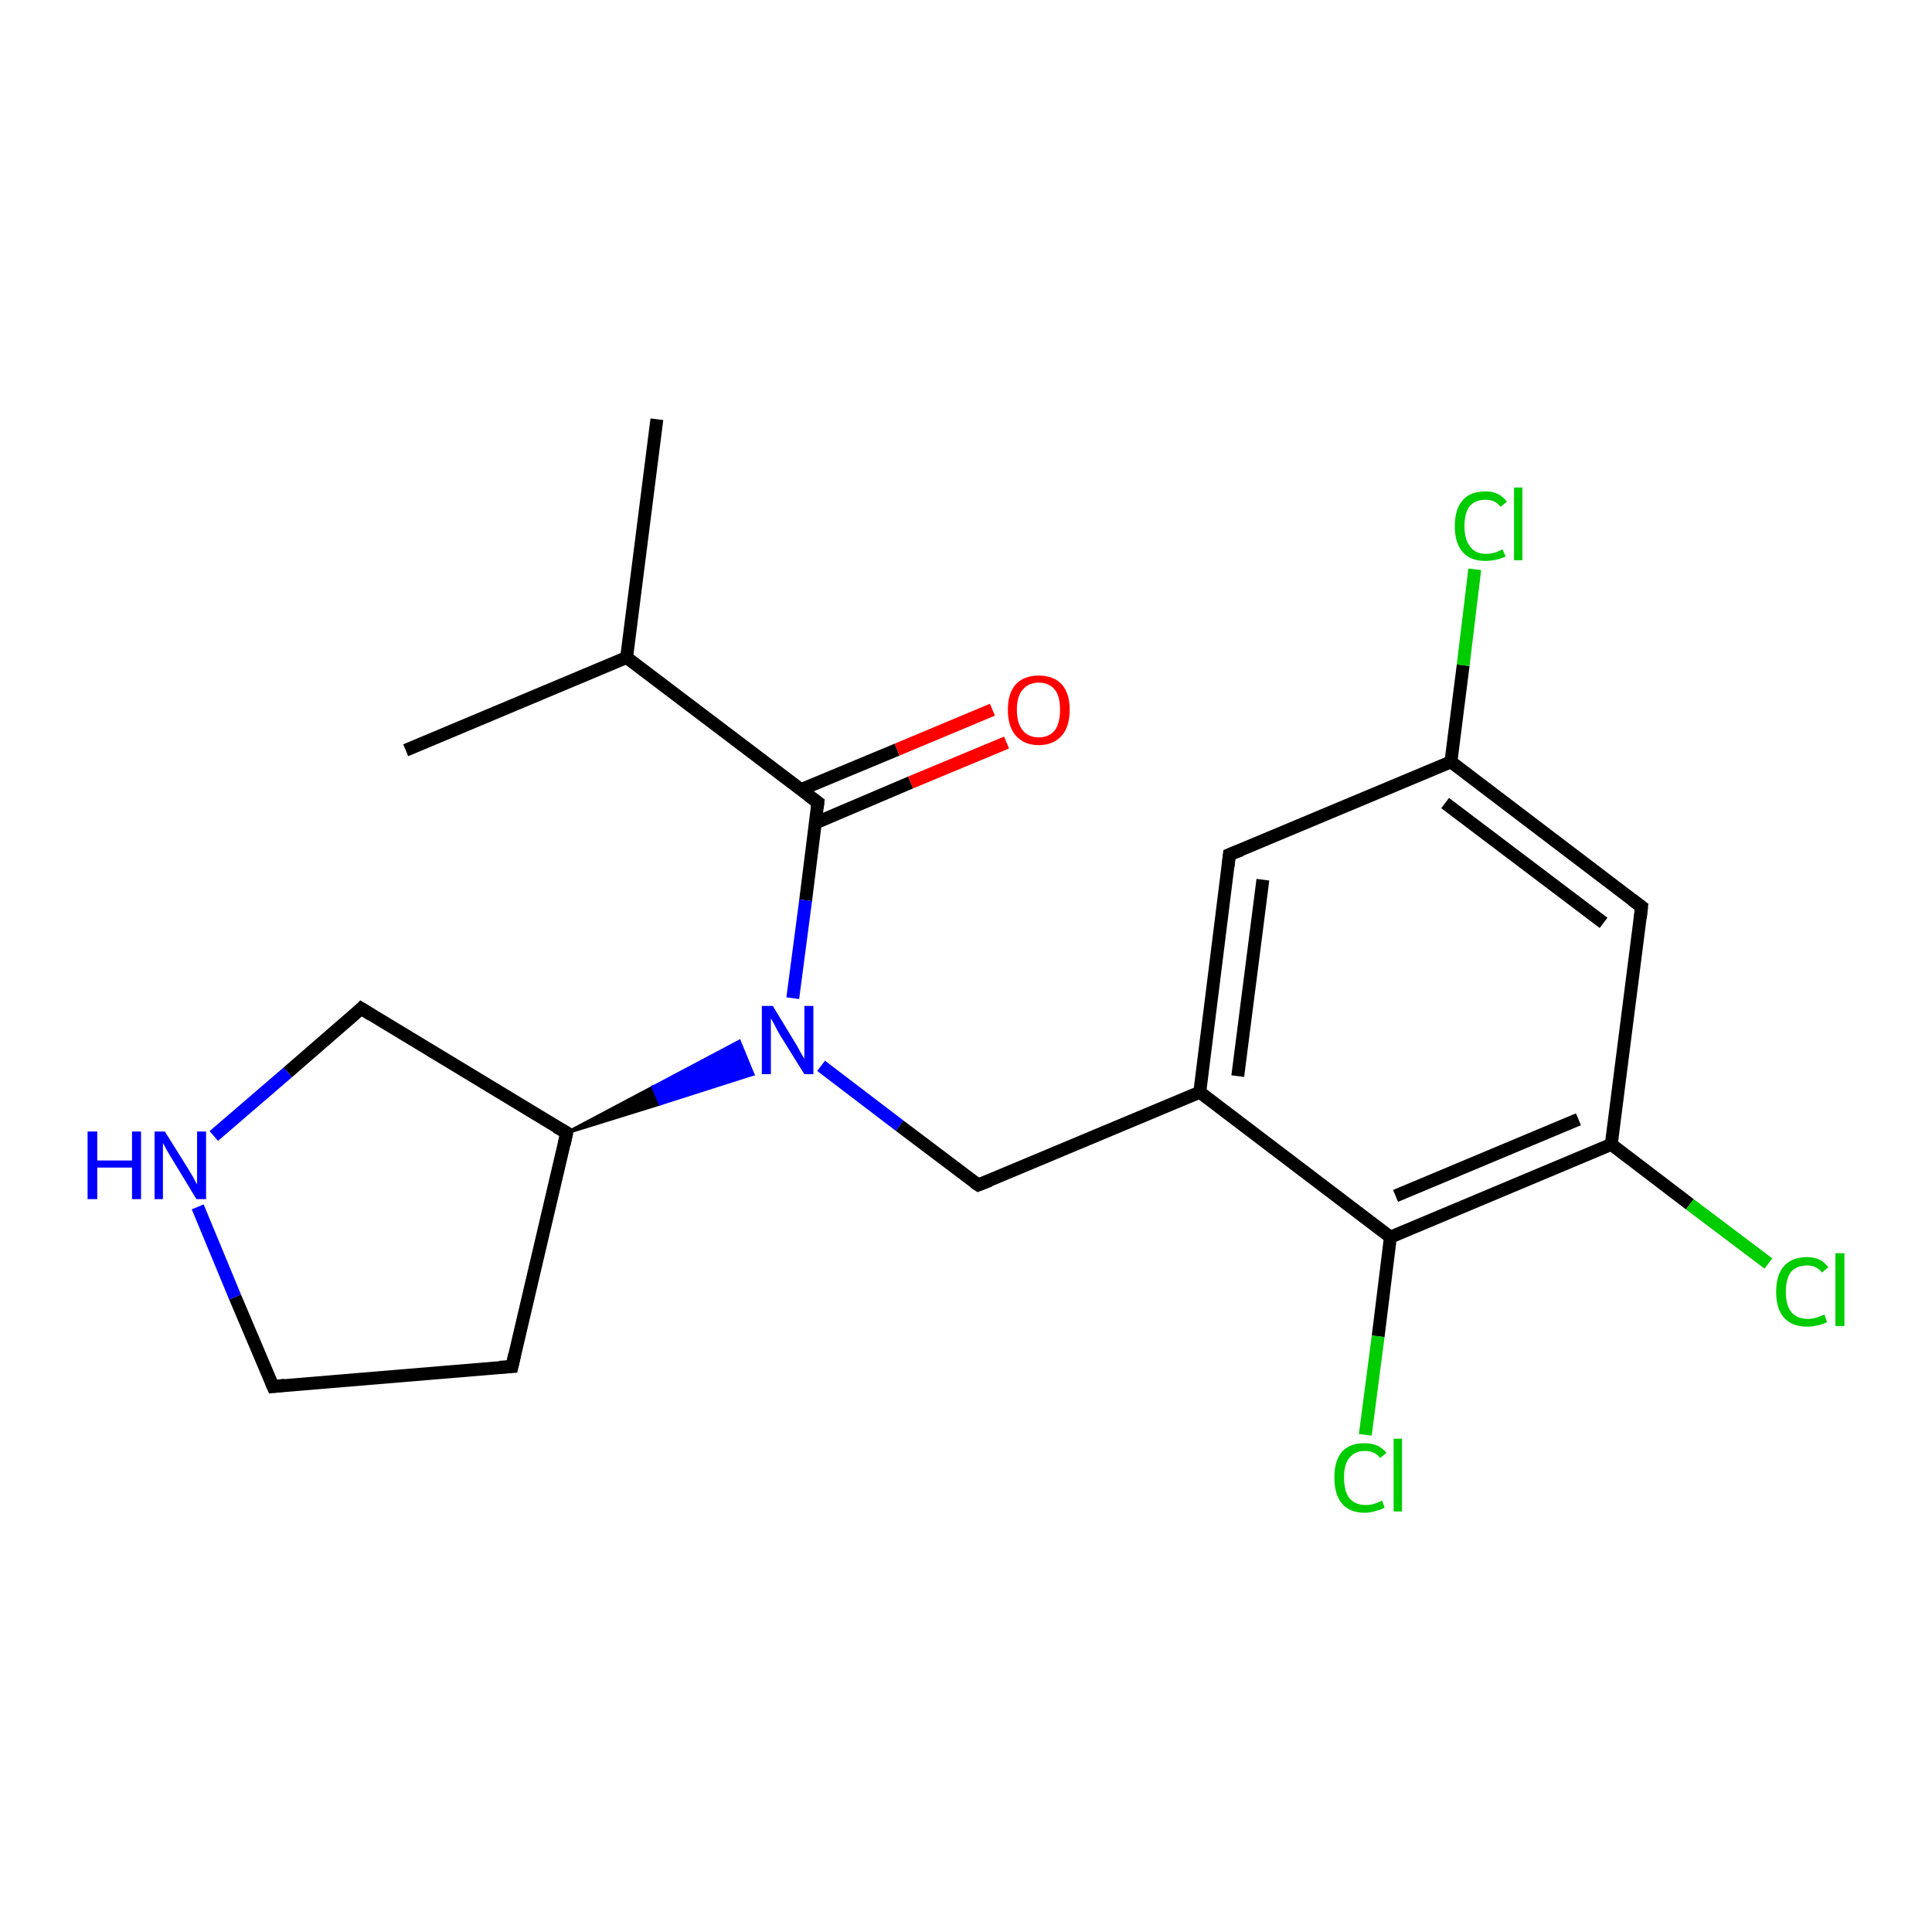 <?xml version='1.0' encoding='iso-8859-1'?>
<svg version='1.1' baseProfile='full'
              xmlns='http://www.w3.org/2000/svg'
                      xmlns:rdkit='http://www.rdkit.org/xml'
                      xmlns:xlink='http://www.w3.org/1999/xlink'
                  xml:space='preserve'
width='300px' height='300px' viewBox='0 0 300 300'>
<!-- END OF HEADER -->
<rect style='opacity:1.0;fill:#FFFFFF;stroke:none' width='300.0' height='300.0' x='0.0' y='0.0'> </rect>
<path class='bond-0 atom-0 atom-1' d='M 102.0,65.1 L 97.3,102.1' style='fill:none;fill-rule:evenodd;stroke:#000000;stroke-width:2.0px;stroke-linecap:butt;stroke-linejoin:miter;stroke-opacity:1' />
<path class='bond-1 atom-1 atom-2' d='M 97.3,102.1 L 63.0,116.5' style='fill:none;fill-rule:evenodd;stroke:#000000;stroke-width:2.0px;stroke-linecap:butt;stroke-linejoin:miter;stroke-opacity:1' />
<path class='bond-2 atom-1 atom-3' d='M 97.3,102.1 L 127.0,124.6' style='fill:none;fill-rule:evenodd;stroke:#000000;stroke-width:2.0px;stroke-linecap:butt;stroke-linejoin:miter;stroke-opacity:1' />
<path class='bond-3 atom-3 atom-4' d='M 126.6,127.8 L 141.4,121.5' style='fill:none;fill-rule:evenodd;stroke:#000000;stroke-width:2.0px;stroke-linecap:butt;stroke-linejoin:miter;stroke-opacity:1' />
<path class='bond-3 atom-3 atom-4' d='M 141.4,121.5 L 156.3,115.3' style='fill:none;fill-rule:evenodd;stroke:#FF0000;stroke-width:2.0px;stroke-linecap:butt;stroke-linejoin:miter;stroke-opacity:1' />
<path class='bond-3 atom-3 atom-4' d='M 124.4,122.6 L 139.3,116.4' style='fill:none;fill-rule:evenodd;stroke:#000000;stroke-width:2.0px;stroke-linecap:butt;stroke-linejoin:miter;stroke-opacity:1' />
<path class='bond-3 atom-3 atom-4' d='M 139.3,116.4 L 154.1,110.2' style='fill:none;fill-rule:evenodd;stroke:#FF0000;stroke-width:2.0px;stroke-linecap:butt;stroke-linejoin:miter;stroke-opacity:1' />
<path class='bond-4 atom-3 atom-5' d='M 127.0,124.6 L 125.1,139.8' style='fill:none;fill-rule:evenodd;stroke:#000000;stroke-width:2.0px;stroke-linecap:butt;stroke-linejoin:miter;stroke-opacity:1' />
<path class='bond-4 atom-3 atom-5' d='M 125.1,139.8 L 123.1,155.0' style='fill:none;fill-rule:evenodd;stroke:#0000FF;stroke-width:2.0px;stroke-linecap:butt;stroke-linejoin:miter;stroke-opacity:1' />
<path class='bond-5 atom-5 atom-6' d='M 127.5,165.5 L 139.7,174.8' style='fill:none;fill-rule:evenodd;stroke:#0000FF;stroke-width:2.0px;stroke-linecap:butt;stroke-linejoin:miter;stroke-opacity:1' />
<path class='bond-5 atom-5 atom-6' d='M 139.7,174.8 L 151.9,184.0' style='fill:none;fill-rule:evenodd;stroke:#000000;stroke-width:2.0px;stroke-linecap:butt;stroke-linejoin:miter;stroke-opacity:1' />
<path class='bond-6 atom-6 atom-7' d='M 151.9,184.0 L 186.3,169.6' style='fill:none;fill-rule:evenodd;stroke:#000000;stroke-width:2.0px;stroke-linecap:butt;stroke-linejoin:miter;stroke-opacity:1' />
<path class='bond-7 atom-7 atom-8' d='M 186.3,169.6 L 190.9,132.7' style='fill:none;fill-rule:evenodd;stroke:#000000;stroke-width:2.0px;stroke-linecap:butt;stroke-linejoin:miter;stroke-opacity:1' />
<path class='bond-7 atom-7 atom-8' d='M 192.2,167.1 L 196.1,136.6' style='fill:none;fill-rule:evenodd;stroke:#000000;stroke-width:2.0px;stroke-linecap:butt;stroke-linejoin:miter;stroke-opacity:1' />
<path class='bond-8 atom-8 atom-9' d='M 190.9,132.7 L 225.3,118.3' style='fill:none;fill-rule:evenodd;stroke:#000000;stroke-width:2.0px;stroke-linecap:butt;stroke-linejoin:miter;stroke-opacity:1' />
<path class='bond-9 atom-9 atom-10' d='M 225.3,118.3 L 227.2,103.3' style='fill:none;fill-rule:evenodd;stroke:#000000;stroke-width:2.0px;stroke-linecap:butt;stroke-linejoin:miter;stroke-opacity:1' />
<path class='bond-9 atom-9 atom-10' d='M 227.2,103.3 L 229.0,88.4' style='fill:none;fill-rule:evenodd;stroke:#00CC00;stroke-width:2.0px;stroke-linecap:butt;stroke-linejoin:miter;stroke-opacity:1' />
<path class='bond-10 atom-9 atom-11' d='M 225.3,118.3 L 254.9,140.8' style='fill:none;fill-rule:evenodd;stroke:#000000;stroke-width:2.0px;stroke-linecap:butt;stroke-linejoin:miter;stroke-opacity:1' />
<path class='bond-10 atom-9 atom-11' d='M 224.4,124.7 L 249.0,143.3' style='fill:none;fill-rule:evenodd;stroke:#000000;stroke-width:2.0px;stroke-linecap:butt;stroke-linejoin:miter;stroke-opacity:1' />
<path class='bond-11 atom-11 atom-12' d='M 254.9,140.8 L 250.2,177.7' style='fill:none;fill-rule:evenodd;stroke:#000000;stroke-width:2.0px;stroke-linecap:butt;stroke-linejoin:miter;stroke-opacity:1' />
<path class='bond-12 atom-12 atom-13' d='M 250.2,177.7 L 262.4,187.0' style='fill:none;fill-rule:evenodd;stroke:#000000;stroke-width:2.0px;stroke-linecap:butt;stroke-linejoin:miter;stroke-opacity:1' />
<path class='bond-12 atom-12 atom-13' d='M 262.4,187.0 L 274.6,196.2' style='fill:none;fill-rule:evenodd;stroke:#00CC00;stroke-width:2.0px;stroke-linecap:butt;stroke-linejoin:miter;stroke-opacity:1' />
<path class='bond-13 atom-12 atom-14' d='M 250.2,177.7 L 215.9,192.1' style='fill:none;fill-rule:evenodd;stroke:#000000;stroke-width:2.0px;stroke-linecap:butt;stroke-linejoin:miter;stroke-opacity:1' />
<path class='bond-13 atom-12 atom-14' d='M 245.1,173.8 L 216.7,185.7' style='fill:none;fill-rule:evenodd;stroke:#000000;stroke-width:2.0px;stroke-linecap:butt;stroke-linejoin:miter;stroke-opacity:1' />
<path class='bond-14 atom-14 atom-15' d='M 215.9,192.1 L 214.0,207.5' style='fill:none;fill-rule:evenodd;stroke:#000000;stroke-width:2.0px;stroke-linecap:butt;stroke-linejoin:miter;stroke-opacity:1' />
<path class='bond-14 atom-14 atom-15' d='M 214.0,207.5 L 212.0,222.8' style='fill:none;fill-rule:evenodd;stroke:#00CC00;stroke-width:2.0px;stroke-linecap:butt;stroke-linejoin:miter;stroke-opacity:1' />
<path class='bond-15 atom-16 atom-5' d='M 88.0,175.9 L 101.4,168.8 L 102.5,171.4 Z' style='fill:#000000;fill-rule:evenodd;fill-opacity:1;stroke:#000000;stroke-width:0.5px;stroke-linecap:butt;stroke-linejoin:miter;stroke-opacity:1;' />
<path class='bond-15 atom-16 atom-5' d='M 101.4,168.8 L 116.9,166.8 L 114.8,161.7 Z' style='fill:#0000FF;fill-rule:evenodd;fill-opacity:1;stroke:#0000FF;stroke-width:0.5px;stroke-linecap:butt;stroke-linejoin:miter;stroke-opacity:1;' />
<path class='bond-15 atom-16 atom-5' d='M 101.4,168.8 L 102.5,171.4 L 116.9,166.8 Z' style='fill:#0000FF;fill-rule:evenodd;fill-opacity:1;stroke:#0000FF;stroke-width:0.5px;stroke-linecap:butt;stroke-linejoin:miter;stroke-opacity:1;' />
<path class='bond-16 atom-16 atom-17' d='M 88.0,175.9 L 79.5,212.2' style='fill:none;fill-rule:evenodd;stroke:#000000;stroke-width:2.0px;stroke-linecap:butt;stroke-linejoin:miter;stroke-opacity:1' />
<path class='bond-17 atom-17 atom-18' d='M 79.5,212.2 L 42.4,215.3' style='fill:none;fill-rule:evenodd;stroke:#000000;stroke-width:2.0px;stroke-linecap:butt;stroke-linejoin:miter;stroke-opacity:1' />
<path class='bond-18 atom-18 atom-19' d='M 42.4,215.3 L 36.5,201.4' style='fill:none;fill-rule:evenodd;stroke:#000000;stroke-width:2.0px;stroke-linecap:butt;stroke-linejoin:miter;stroke-opacity:1' />
<path class='bond-18 atom-18 atom-19' d='M 36.5,201.4 L 30.7,187.4' style='fill:none;fill-rule:evenodd;stroke:#0000FF;stroke-width:2.0px;stroke-linecap:butt;stroke-linejoin:miter;stroke-opacity:1' />
<path class='bond-19 atom-19 atom-20' d='M 33.2,176.4 L 44.7,166.5' style='fill:none;fill-rule:evenodd;stroke:#0000FF;stroke-width:2.0px;stroke-linecap:butt;stroke-linejoin:miter;stroke-opacity:1' />
<path class='bond-19 atom-19 atom-20' d='M 44.7,166.5 L 56.1,156.6' style='fill:none;fill-rule:evenodd;stroke:#000000;stroke-width:2.0px;stroke-linecap:butt;stroke-linejoin:miter;stroke-opacity:1' />
<path class='bond-20 atom-14 atom-7' d='M 215.9,192.1 L 186.3,169.6' style='fill:none;fill-rule:evenodd;stroke:#000000;stroke-width:2.0px;stroke-linecap:butt;stroke-linejoin:miter;stroke-opacity:1' />
<path class='bond-21 atom-20 atom-16' d='M 56.1,156.6 L 88.0,175.9' style='fill:none;fill-rule:evenodd;stroke:#000000;stroke-width:2.0px;stroke-linecap:butt;stroke-linejoin:miter;stroke-opacity:1' />
<path d='M 125.5,123.5 L 127.0,124.6 L 126.9,125.4' style='fill:none;stroke:#000000;stroke-width:2.0px;stroke-linecap:butt;stroke-linejoin:miter;stroke-opacity:1;' />
<path d='M 151.3,183.6 L 151.9,184.0 L 153.7,183.3' style='fill:none;stroke:#000000;stroke-width:2.0px;stroke-linecap:butt;stroke-linejoin:miter;stroke-opacity:1;' />
<path d='M 190.7,134.5 L 190.9,132.7 L 192.7,132.0' style='fill:none;stroke:#000000;stroke-width:2.0px;stroke-linecap:butt;stroke-linejoin:miter;stroke-opacity:1;' />
<path d='M 253.4,139.7 L 254.9,140.8 L 254.7,142.6' style='fill:none;stroke:#000000;stroke-width:2.0px;stroke-linecap:butt;stroke-linejoin:miter;stroke-opacity:1;' />
<path d='M 87.6,177.7 L 88.0,175.9 L 86.4,175.0' style='fill:none;stroke:#000000;stroke-width:2.0px;stroke-linecap:butt;stroke-linejoin:miter;stroke-opacity:1;' />
<path d='M 79.9,210.4 L 79.5,212.2 L 77.6,212.3' style='fill:none;stroke:#000000;stroke-width:2.0px;stroke-linecap:butt;stroke-linejoin:miter;stroke-opacity:1;' />
<path d='M 44.2,215.1 L 42.4,215.3 L 42.1,214.6' style='fill:none;stroke:#000000;stroke-width:2.0px;stroke-linecap:butt;stroke-linejoin:miter;stroke-opacity:1;' />
<path d='M 55.6,157.1 L 56.1,156.6 L 57.7,157.6' style='fill:none;stroke:#000000;stroke-width:2.0px;stroke-linecap:butt;stroke-linejoin:miter;stroke-opacity:1;' />
<path class='atom-4' d='M 156.5 110.2
Q 156.5 107.7, 157.7 106.3
Q 159.0 104.9, 161.3 104.9
Q 163.6 104.9, 164.9 106.3
Q 166.1 107.7, 166.1 110.2
Q 166.1 112.8, 164.9 114.2
Q 163.6 115.7, 161.3 115.7
Q 159.0 115.7, 157.7 114.2
Q 156.5 112.8, 156.5 110.2
M 161.3 114.5
Q 162.9 114.5, 163.8 113.4
Q 164.6 112.3, 164.6 110.2
Q 164.6 108.1, 163.8 107.1
Q 162.9 106.0, 161.3 106.0
Q 159.7 106.0, 158.8 107.1
Q 157.9 108.1, 157.9 110.2
Q 157.9 112.3, 158.8 113.4
Q 159.7 114.5, 161.3 114.5
' fill='#FF0000'/>
<path class='atom-5' d='M 120.0 156.2
L 123.4 161.8
Q 123.8 162.4, 124.3 163.4
Q 124.9 164.4, 124.9 164.4
L 124.9 156.2
L 126.3 156.2
L 126.3 166.8
L 124.9 166.8
L 121.1 160.7
Q 120.7 160.0, 120.3 159.2
Q 119.8 158.3, 119.7 158.1
L 119.7 166.8
L 118.3 166.8
L 118.3 156.2
L 120.0 156.2
' fill='#0000FF'/>
<path class='atom-10' d='M 225.9 81.7
Q 225.9 79.1, 227.1 77.7
Q 228.3 76.3, 230.7 76.3
Q 232.8 76.3, 234.0 77.9
L 233.0 78.7
Q 232.2 77.6, 230.7 77.6
Q 229.1 77.6, 228.2 78.6
Q 227.4 79.7, 227.4 81.7
Q 227.4 83.8, 228.3 84.9
Q 229.1 86.0, 230.8 86.0
Q 232.0 86.0, 233.3 85.3
L 233.8 86.4
Q 233.2 86.7, 232.4 86.9
Q 231.5 87.1, 230.6 87.1
Q 228.3 87.1, 227.1 85.7
Q 225.9 84.3, 225.9 81.7
' fill='#00CC00'/>
<path class='atom-10' d='M 235.1 75.7
L 236.4 75.7
L 236.4 87.0
L 235.1 87.0
L 235.1 75.7
' fill='#00CC00'/>
<path class='atom-13' d='M 275.8 200.6
Q 275.8 198.0, 277.0 196.6
Q 278.3 195.2, 280.6 195.2
Q 282.8 195.2, 283.9 196.8
L 282.9 197.6
Q 282.1 196.5, 280.6 196.5
Q 279.0 196.5, 278.1 197.5
Q 277.3 198.6, 277.3 200.6
Q 277.3 202.7, 278.2 203.8
Q 279.1 204.8, 280.8 204.8
Q 281.9 204.8, 283.3 204.1
L 283.7 205.3
Q 283.1 205.6, 282.3 205.8
Q 281.5 206.0, 280.5 206.0
Q 278.3 206.0, 277.0 204.6
Q 275.8 203.2, 275.8 200.6
' fill='#00CC00'/>
<path class='atom-13' d='M 285.0 194.6
L 286.4 194.6
L 286.4 205.9
L 285.0 205.9
L 285.0 194.6
' fill='#00CC00'/>
<path class='atom-15' d='M 207.2 229.4
Q 207.2 226.8, 208.4 225.4
Q 209.6 224.1, 211.9 224.1
Q 214.1 224.1, 215.3 225.6
L 214.3 226.4
Q 213.5 225.3, 211.9 225.3
Q 210.4 225.3, 209.5 226.4
Q 208.7 227.4, 208.7 229.4
Q 208.7 231.5, 209.5 232.6
Q 210.4 233.7, 212.1 233.7
Q 213.3 233.7, 214.6 233.0
L 215.0 234.1
Q 214.5 234.4, 213.7 234.6
Q 212.8 234.9, 211.9 234.9
Q 209.6 234.9, 208.4 233.5
Q 207.2 232.1, 207.2 229.4
' fill='#00CC00'/>
<path class='atom-15' d='M 216.4 223.4
L 217.7 223.4
L 217.7 234.7
L 216.4 234.7
L 216.4 223.4
' fill='#00CC00'/>
<path class='atom-19' d='M 13.6 175.7
L 15.1 175.7
L 15.1 180.2
L 20.5 180.2
L 20.5 175.7
L 21.9 175.7
L 21.9 186.2
L 20.5 186.2
L 20.5 181.3
L 15.1 181.3
L 15.1 186.2
L 13.6 186.2
L 13.6 175.7
' fill='#0000FF'/>
<path class='atom-19' d='M 25.6 175.7
L 29.1 181.3
Q 29.4 181.8, 30.0 182.8
Q 30.5 183.8, 30.6 183.9
L 30.6 175.7
L 32.0 175.7
L 32.0 186.2
L 30.5 186.2
L 26.8 180.1
Q 26.4 179.4, 25.9 178.6
Q 25.5 177.8, 25.3 177.5
L 25.3 186.2
L 24.0 186.2
L 24.0 175.7
L 25.6 175.7
' fill='#0000FF'/>
</svg>
